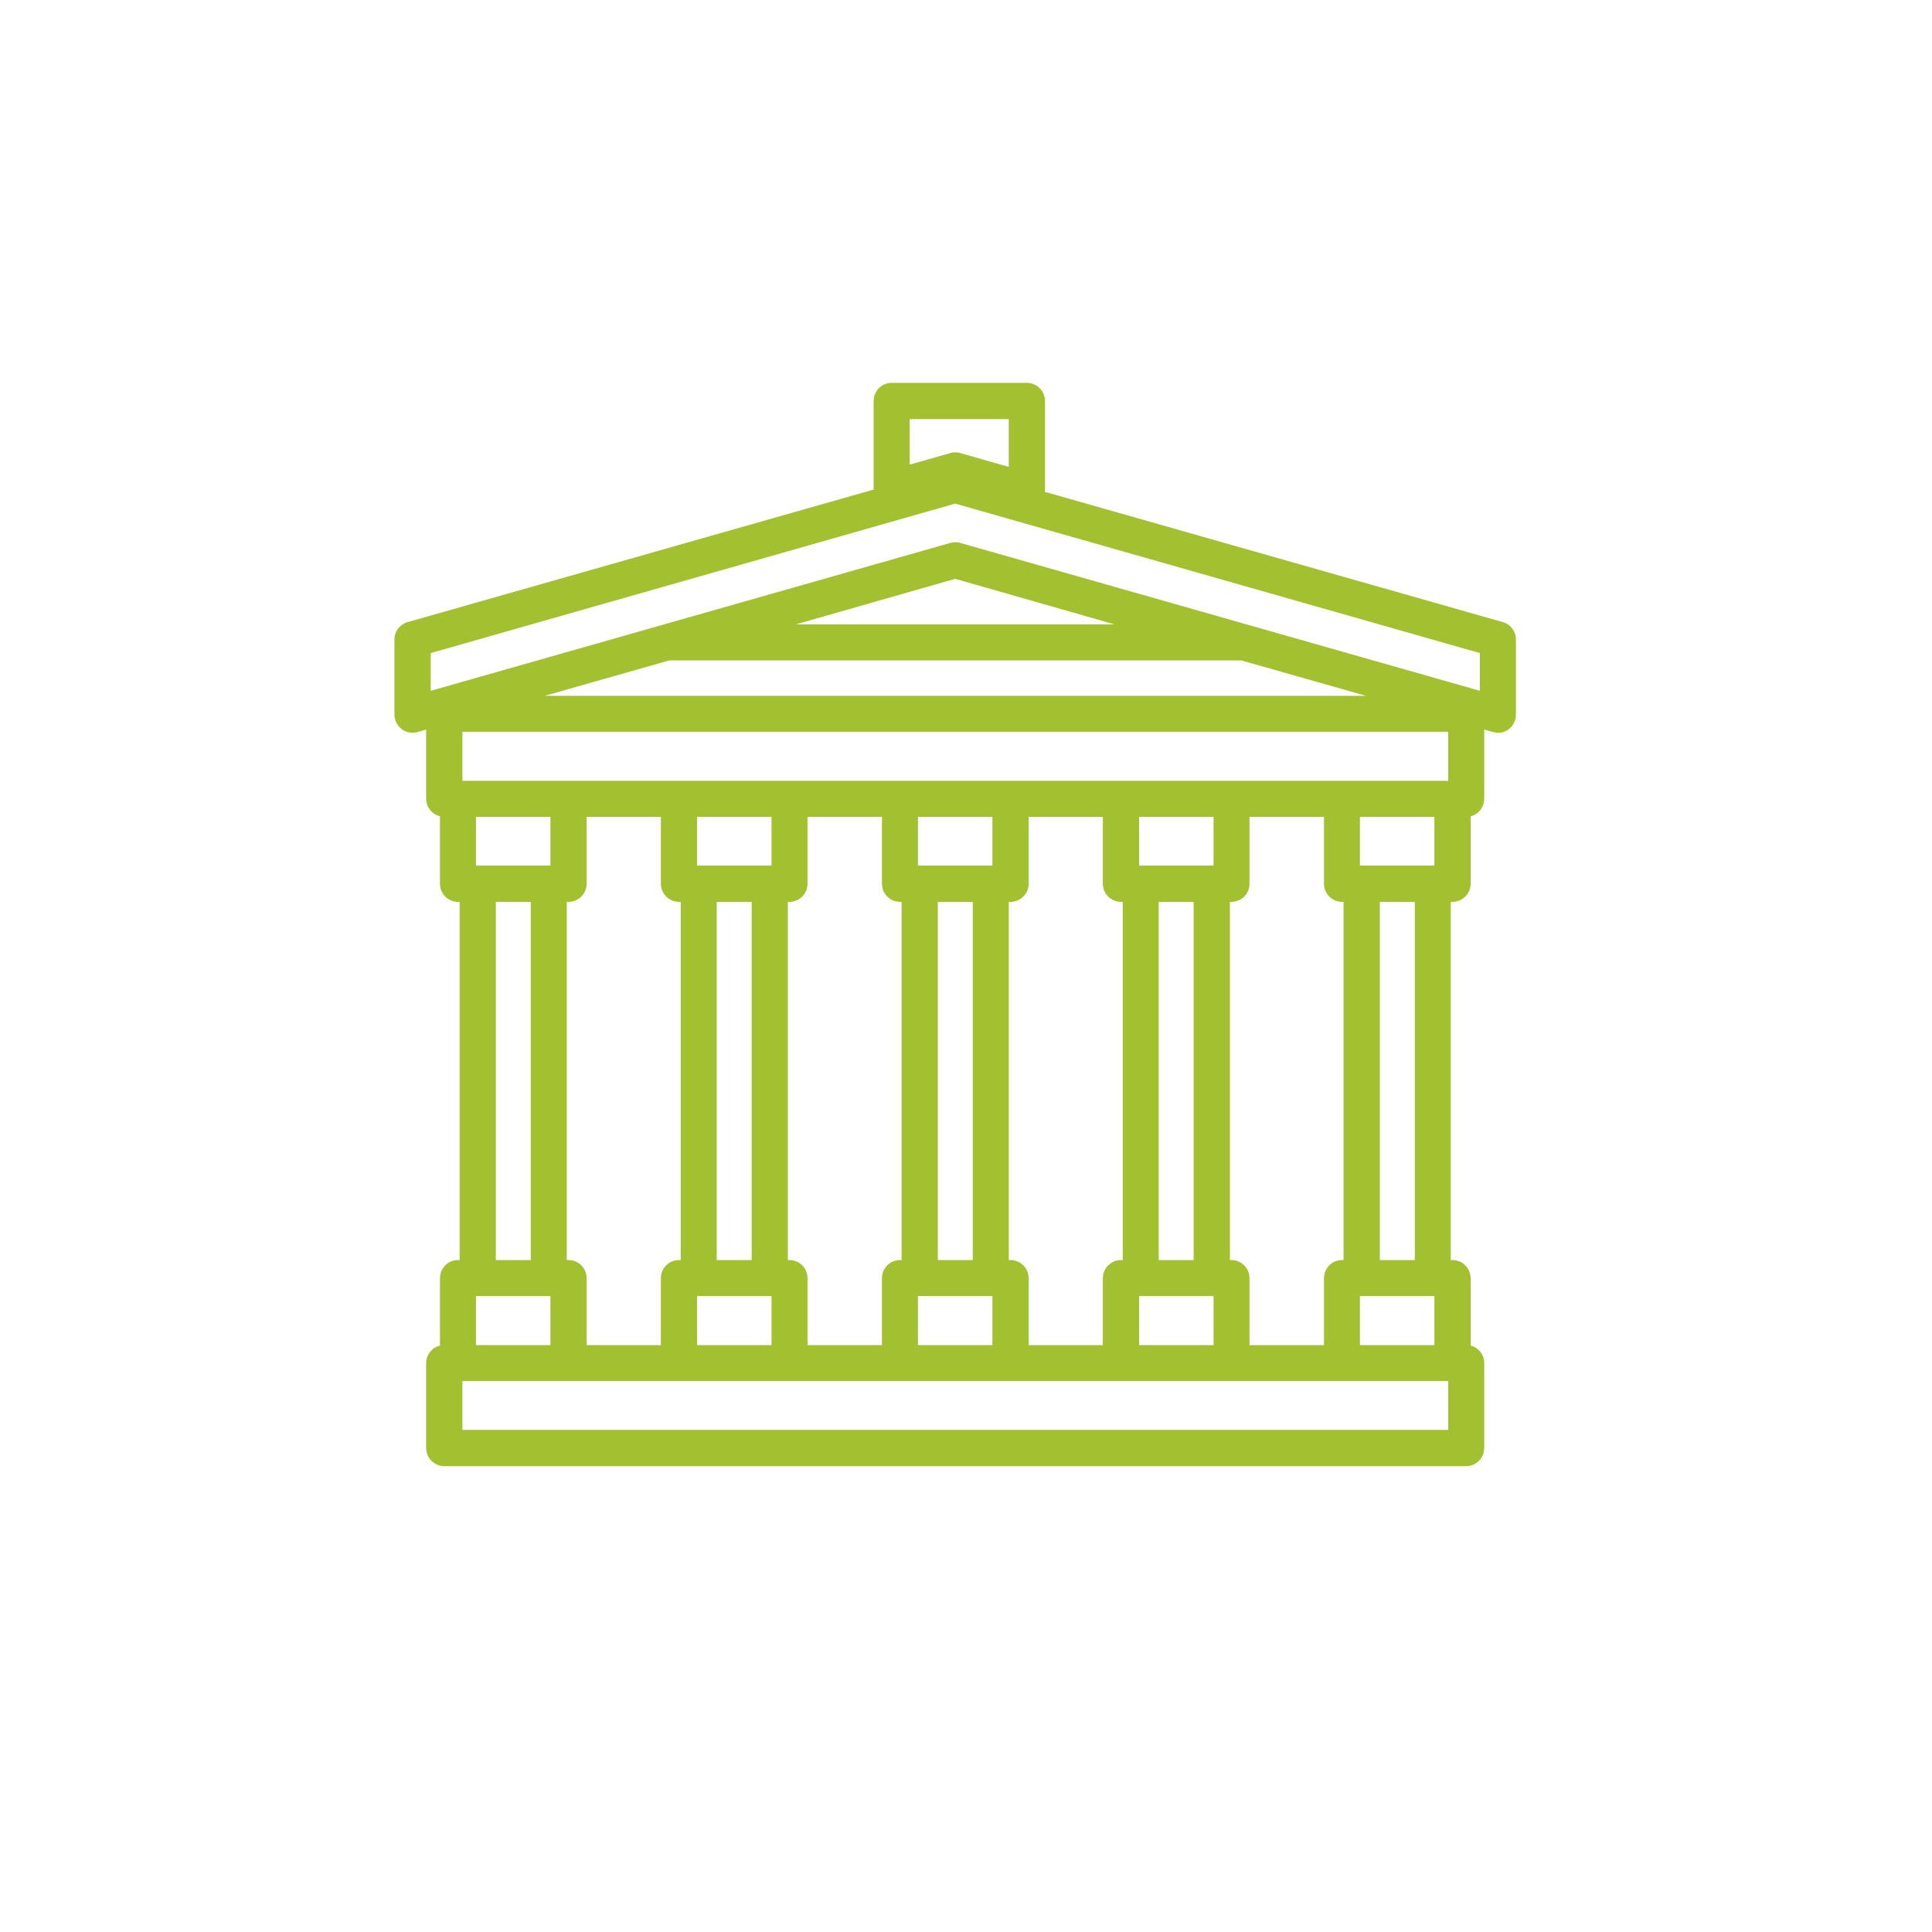 <svg xmlns="http://www.w3.org/2000/svg" xmlns:xlink="http://www.w3.org/1999/xlink" width="40" zoomAndPan="magnify" viewBox="0 0 30 30" height="40" preserveAspectRatio="xMidYMid meet" version="1.2"><defs><clipPath id="9d80eccd2d"><path d="M 6.125 5.945 L 23.543 5.945 L 23.543 23 L 6.125 23 Z M 6.125 5.945 "/></clipPath></defs><g id="65b2410980"><g clip-rule="nonzero" clip-path="url(#9d80eccd2d)"><path style=" stroke:none;fill-rule:nonzero;fill:#a2c030;fill-opacity:1;" d="M 23.539 9.93 C 23.539 9.809 23.461 9.695 23.336 9.66 L 16.223 7.637 C 16.223 7.629 16.227 7.625 16.227 7.617 L 16.227 6.227 C 16.227 6.07 16.098 5.945 15.945 5.945 L 13.844 5.945 C 13.691 5.945 13.566 6.07 13.566 6.227 L 13.566 7.582 C 13.566 7.59 13.566 7.594 13.566 7.602 L 6.344 9.656 C 6.219 9.684 6.125 9.797 6.125 9.93 L 6.125 11.098 C 6.125 11.121 6.129 11.148 6.137 11.176 C 6.18 11.324 6.336 11.41 6.484 11.367 L 6.617 11.328 L 6.617 12.402 C 6.617 12.535 6.711 12.645 6.832 12.676 L 6.832 13.723 C 6.832 13.879 6.957 14.004 7.113 14.004 L 7.137 14.004 L 7.137 19.566 L 7.113 19.566 C 6.957 19.566 6.832 19.691 6.832 19.848 L 6.832 20.895 C 6.711 20.922 6.617 21.035 6.617 21.164 L 6.617 22.484 C 6.617 22.637 6.742 22.766 6.898 22.766 L 22.77 22.766 C 22.922 22.766 23.047 22.637 23.047 22.484 L 23.047 21.164 C 23.047 21.035 22.957 20.922 22.836 20.895 L 22.836 19.848 C 22.836 19.691 22.707 19.566 22.555 19.566 L 22.527 19.566 L 22.527 14.004 L 22.555 14.004 C 22.707 14.004 22.836 13.879 22.836 13.723 L 22.836 12.676 C 22.957 12.645 23.047 12.535 23.047 12.402 L 23.047 11.328 L 23.168 11.363 C 23.199 11.371 23.23 11.379 23.262 11.379 C 23.414 11.379 23.539 11.254 23.539 11.098 Z M 14.125 6.508 L 15.664 6.508 L 15.664 7.25 L 14.91 7.035 C 14.859 7.02 14.805 7.02 14.758 7.035 L 14.125 7.215 Z M 6.688 10.141 L 14.832 7.82 L 22.98 10.141 L 22.98 10.727 L 14.91 8.43 C 14.859 8.414 14.805 8.418 14.758 8.43 L 6.688 10.727 Z M 17.305 9.695 L 12.359 9.695 L 14.832 8.988 Z M 22.273 13.441 L 21.117 13.441 L 21.117 12.684 L 22.273 12.684 Z M 22.488 12.125 L 7.18 12.125 L 7.18 11.363 L 22.488 11.363 Z M 17.688 20.887 L 17.688 20.125 L 18.844 20.125 L 18.844 20.887 Z M 17.406 19.566 C 17.254 19.566 17.125 19.691 17.125 19.848 L 17.125 20.887 L 15.973 20.887 L 15.973 19.848 C 15.973 19.691 15.844 19.566 15.691 19.566 L 15.664 19.566 L 15.664 14.004 L 15.691 14.004 C 15.844 14.004 15.973 13.879 15.973 13.723 L 15.973 12.684 L 17.125 12.684 L 17.125 13.723 C 17.125 13.879 17.254 14.004 17.406 14.004 L 17.434 14.004 L 17.434 19.566 Z M 14.254 20.887 L 14.254 20.125 L 15.41 20.125 L 15.41 20.887 Z M 12.539 20.887 L 12.539 19.848 C 12.539 19.691 12.414 19.566 12.258 19.566 L 12.234 19.566 L 12.234 14.004 L 12.258 14.004 C 12.414 14.004 12.539 13.879 12.539 13.723 L 12.539 12.684 L 13.695 12.684 L 13.695 13.723 C 13.695 13.879 13.82 14.004 13.977 14.004 L 14 14.004 L 14 19.566 L 13.977 19.566 C 13.82 19.566 13.695 19.691 13.695 19.848 L 13.695 20.887 Z M 10.824 20.887 L 10.824 20.125 L 11.98 20.125 L 11.98 20.887 Z M 11.98 12.684 L 11.98 13.441 L 10.824 13.441 L 10.824 12.684 Z M 11.129 14.004 L 11.672 14.004 L 11.672 19.566 L 11.129 19.566 Z M 14.562 19.566 L 14.562 14.004 L 15.105 14.004 L 15.105 19.566 Z M 15.41 13.441 L 14.254 13.441 L 14.254 12.684 L 15.41 12.684 Z M 17.992 19.566 L 17.992 14.004 L 18.535 14.004 L 18.535 19.566 Z M 18.844 13.441 L 17.688 13.441 L 17.688 12.684 L 18.844 12.684 Z M 8.547 13.441 L 7.391 13.441 L 7.391 12.684 L 8.547 12.684 Z M 8.242 14.004 L 8.242 19.566 L 7.699 19.566 L 7.699 14.004 Z M 8.801 14.004 L 8.828 14.004 C 8.98 14.004 9.109 13.879 9.109 13.723 L 9.109 12.684 L 10.262 12.684 L 10.262 13.723 C 10.262 13.879 10.391 14.004 10.543 14.004 L 10.57 14.004 L 10.57 19.566 L 10.543 19.566 C 10.391 19.566 10.262 19.691 10.262 19.848 L 10.262 20.887 L 9.109 20.887 L 9.109 19.848 C 9.109 19.691 8.984 19.566 8.828 19.566 L 8.801 19.566 Z M 7.391 20.887 L 7.391 20.125 L 8.547 20.125 L 8.547 20.887 Z M 7.18 22.203 L 7.18 21.445 L 22.488 21.445 L 22.488 22.203 Z M 21.117 20.125 L 22.273 20.125 L 22.273 20.887 L 21.117 20.887 Z M 20.84 19.566 C 20.684 19.566 20.559 19.691 20.559 19.848 L 20.559 20.887 L 19.402 20.887 L 19.402 19.848 C 19.402 19.691 19.277 19.566 19.121 19.566 L 19.098 19.566 L 19.098 14.004 L 19.121 14.004 C 19.277 14.004 19.402 13.879 19.402 13.723 L 19.402 12.684 L 20.559 12.684 L 20.559 13.723 C 20.559 13.879 20.684 14.004 20.84 14.004 L 20.863 14.004 L 20.863 19.566 Z M 21.969 19.566 L 21.426 19.566 L 21.426 14.004 L 21.969 14.004 Z M 8.457 10.805 L 10.395 10.254 L 19.273 10.254 L 21.211 10.805 Z M 8.457 10.805 "/></g></g></svg>